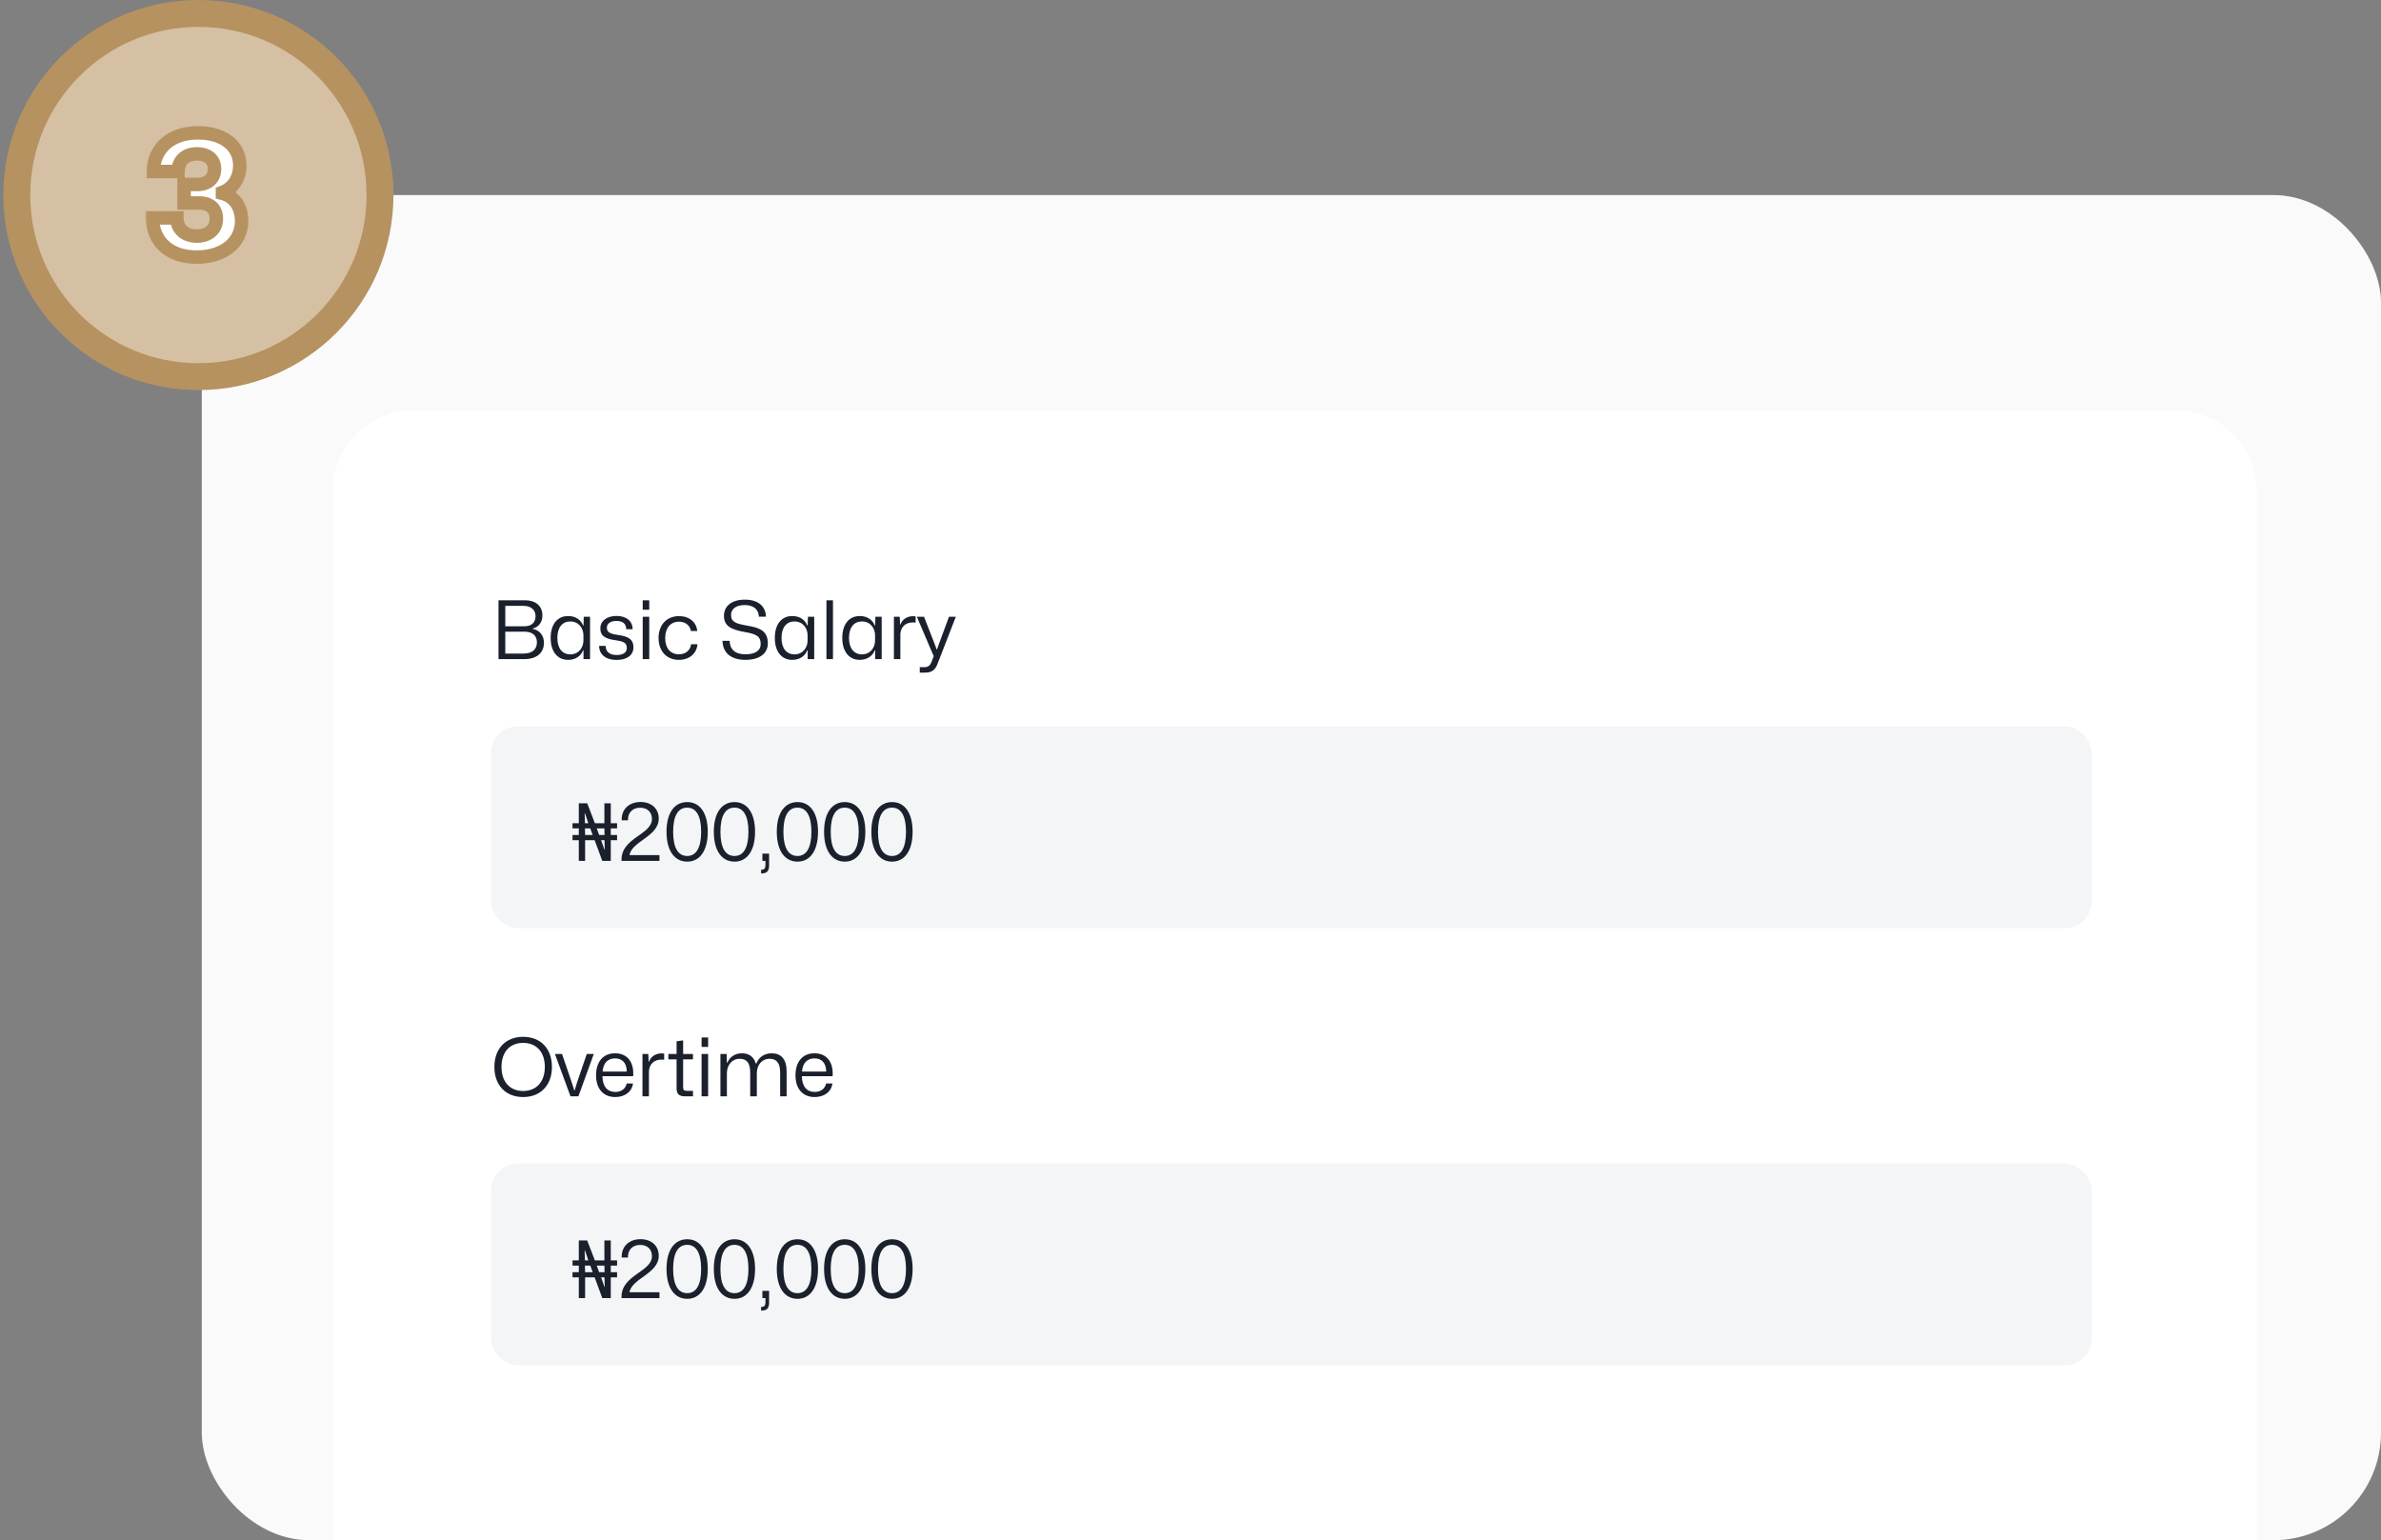 <svg xmlns="http://www.w3.org/2000/svg" width="354" height="229" viewBox="0 0 354 229" fill="none"><rect x="0" y="0" width="354" height="229" fill="#808080" stroke="none"/><rect x="30" y="29" width="324" height="200" rx="16" fill="#FAFAFA"></rect><path d="M49.5 73C49.5 66.373 54.873 61 61.5 61H323.5C330.127 61 335.5 66.373 335.5 73V229H49.5V73Z" fill="white"></path><path d="M74.116 98V89.252H78.04C79.72 89.252 80.644 90.152 80.644 91.496C80.644 92.42 80.176 93.212 79.204 93.452V93.5C80.308 93.716 80.872 94.556 80.872 95.564C80.872 97.1 79.756 98 77.932 98H74.116ZM75.124 93.116H77.968C79.06 93.116 79.624 92.516 79.624 91.628C79.624 90.644 78.916 90.08 77.824 90.08H75.124V93.116ZM75.124 97.172H77.848C79.18 97.172 79.828 96.488 79.828 95.504C79.828 94.496 79.156 93.92 78.016 93.92H75.124V97.172ZM84.462 98.108C82.914 98.108 81.87 96.92 81.87 94.844C81.87 92.768 82.914 91.592 84.462 91.592C85.566 91.592 86.382 92.156 86.694 93.008H86.754L86.79 91.7H87.726V98H86.754V96.68H86.694C86.382 97.532 85.566 98.108 84.462 98.108ZM84.786 97.292C86.046 97.292 86.742 96.284 86.742 95.228V94.46C86.742 93.404 86.046 92.396 84.786 92.396C83.634 92.396 82.866 93.248 82.866 94.844C82.866 96.428 83.634 97.292 84.786 97.292ZM91.657 98.12C90.037 98.12 89.077 97.28 89.077 96.032H90.049C90.049 96.956 90.709 97.388 91.681 97.388C92.665 97.388 93.193 97.004 93.193 96.332C93.193 95.588 92.737 95.372 91.597 95.204C90.037 94.988 89.257 94.592 89.257 93.428C89.257 92.324 90.217 91.58 91.657 91.58C93.145 91.58 94.045 92.348 94.057 93.548H93.109C93.085 92.672 92.521 92.324 91.645 92.324C90.745 92.324 90.229 92.72 90.229 93.332C90.229 94.028 90.745 94.244 91.921 94.412C93.337 94.616 94.177 95 94.177 96.248C94.177 97.448 93.169 98.12 91.657 98.12ZM95.556 90.656V89.252H96.528V90.656H95.556ZM95.556 98V91.7H96.528V98H95.556ZM100.937 98.108C99.113 98.108 97.913 96.812 97.913 94.856C97.913 92.912 99.113 91.604 100.973 91.604C102.461 91.604 103.553 92.492 103.661 93.812H102.725C102.557 92.912 101.849 92.432 100.949 92.432C99.653 92.432 98.897 93.416 98.897 94.868C98.897 96.392 99.701 97.28 100.937 97.28C101.945 97.28 102.641 96.68 102.749 95.792H103.697C103.577 97.196 102.461 98.108 100.937 98.108ZM110.827 98.108C108.523 98.108 107.455 96.932 107.419 95.276H108.487C108.511 96.512 109.231 97.28 110.839 97.28C112.195 97.28 113.095 96.788 113.095 95.744C113.095 94.604 112.447 94.256 110.659 93.956C108.667 93.596 107.635 93.056 107.635 91.568C107.635 90.092 108.799 89.156 110.755 89.156C112.735 89.156 113.851 90.164 113.875 91.688H112.831C112.783 90.548 111.979 89.96 110.707 89.96C109.423 89.96 108.691 90.548 108.691 91.424C108.691 92.48 109.387 92.72 111.151 93.032C112.747 93.308 114.163 93.692 114.163 95.648C114.163 97.112 112.987 98.108 110.827 98.108ZM117.79 98.108C116.242 98.108 115.198 96.92 115.198 94.844C115.198 92.768 116.242 91.592 117.79 91.592C118.894 91.592 119.71 92.156 120.022 93.008H120.082L120.118 91.7H121.054V98H120.082V96.68H120.022C119.71 97.532 118.894 98.108 117.79 98.108ZM118.114 97.292C119.374 97.292 120.07 96.284 120.07 95.228V94.46C120.07 93.404 119.374 92.396 118.114 92.396C116.962 92.396 116.194 93.248 116.194 94.844C116.194 96.428 116.962 97.292 118.114 97.292ZM122.873 98V89.252H123.845V98H122.873ZM127.822 98.108C126.274 98.108 125.23 96.92 125.23 94.844C125.23 92.768 126.274 91.592 127.822 91.592C128.926 91.592 129.742 92.156 130.054 93.008H130.114L130.15 91.7H131.086V98H130.114V96.68H130.054C129.742 97.532 128.926 98.108 127.822 98.108ZM128.146 97.292C129.406 97.292 130.102 96.284 130.102 95.228V94.46C130.102 93.404 129.406 92.396 128.146 92.396C126.994 92.396 126.226 93.248 126.226 94.844C126.226 96.428 126.994 97.292 128.146 97.292ZM132.904 98V91.7H133.768L133.828 92.864H133.876C134.152 92.06 134.896 91.616 135.748 91.616C135.892 91.616 136.024 91.628 136.132 91.64V92.564C136.024 92.552 135.892 92.54 135.748 92.54C134.644 92.54 133.948 93.164 133.864 94.244V98H132.904ZM136.747 100.004V99.2H137.395C137.983 99.2 138.271 98.96 138.487 98.432L138.823 97.568L136.315 91.7H137.383L138.967 95.768L139.267 96.56H139.315L139.591 95.768L141.091 91.7H142.111L139.399 98.672C139.039 99.656 138.487 100.004 137.539 100.004H136.747Z" fill="#1A202C"></path><rect x="73" y="108" width="238" height="30" rx="4" fill="#F3F5F7"></rect><path d="M86.056 128V124.916H85.12V124.148H86.056V123.164H85.12V122.396H86.056V119.432H87.304L88.444 122.396H89.86V119.432H90.808V122.396H91.744V123.164H90.808V124.148H91.744V124.916H90.808V128H89.548L88.408 124.916H86.992V128H86.056ZM86.992 124.148H88.12L87.76 123.164H86.968L86.992 124.148ZM89.86 126.308H89.908L89.872 124.916H89.368L89.86 126.308ZM86.968 122.396H87.472L86.968 120.908H86.92L86.968 122.396ZM89.08 124.148H89.884L89.86 123.164H88.72L89.08 124.148ZM92.407 128V127.808C92.407 124.532 96.931 124.112 96.931 121.76C96.931 120.74 96.235 120.092 95.179 120.092C94.075 120.092 93.319 120.812 93.367 121.964H92.431C92.371 120.32 93.535 119.24 95.239 119.24C96.871 119.24 97.939 120.236 97.939 121.7C97.939 124.388 93.919 125.06 93.595 127.136H98.047V128H92.407ZM102.18 128.108C100.308 128.108 99.096 126.524 99.096 123.668C99.096 120.776 100.332 119.252 102.18 119.252C104.028 119.252 105.228 120.824 105.228 123.668C105.228 126.56 103.992 128.108 102.18 128.108ZM102.168 127.268C103.476 127.268 104.244 126.104 104.244 123.668C104.244 121.244 103.476 120.08 102.168 120.08C100.848 120.08 100.08 121.232 100.08 123.668C100.08 126.104 100.848 127.268 102.168 127.268ZM109.212 128.108C107.34 128.108 106.128 126.524 106.128 123.668C106.128 120.776 107.364 119.252 109.212 119.252C111.06 119.252 112.26 120.824 112.26 123.668C112.26 126.56 111.024 128.108 109.212 128.108ZM109.2 127.268C110.508 127.268 111.276 126.104 111.276 123.668C111.276 121.244 110.508 120.08 109.2 120.08C107.88 120.08 107.112 121.232 107.112 123.668C107.112 126.104 107.88 127.268 109.2 127.268ZM113.159 129.86V129.308H113.315C113.687 129.272 113.807 129.008 113.807 128.624V128H113.351V126.92H114.347V128.684C114.347 129.5 114.011 129.812 113.411 129.848L113.159 129.86ZM118.575 128.108C116.703 128.108 115.491 126.524 115.491 123.668C115.491 120.776 116.727 119.252 118.575 119.252C120.423 119.252 121.623 120.824 121.623 123.668C121.623 126.56 120.387 128.108 118.575 128.108ZM118.563 127.268C119.871 127.268 120.639 126.104 120.639 123.668C120.639 121.244 119.871 120.08 118.563 120.08C117.243 120.08 116.475 121.232 116.475 123.668C116.475 126.104 117.243 127.268 118.563 127.268ZM125.606 128.108C123.734 128.108 122.522 126.524 122.522 123.668C122.522 120.776 123.758 119.252 125.606 119.252C127.454 119.252 128.654 120.824 128.654 123.668C128.654 126.56 127.418 128.108 125.606 128.108ZM125.594 127.268C126.902 127.268 127.67 126.104 127.67 123.668C127.67 121.244 126.902 120.08 125.594 120.08C124.274 120.08 123.506 121.232 123.506 123.668C123.506 126.104 124.274 127.268 125.594 127.268ZM132.637 128.108C130.765 128.108 129.553 126.524 129.553 123.668C129.553 120.776 130.789 119.252 132.637 119.252C134.485 119.252 135.685 120.824 135.685 123.668C135.685 126.56 134.449 128.108 132.637 128.108ZM132.625 127.268C133.933 127.268 134.701 126.104 134.701 123.668C134.701 121.244 133.933 120.08 132.625 120.08C131.305 120.08 130.537 121.232 130.537 123.668C130.537 126.104 131.305 127.268 132.625 127.268Z" fill="#1A202C"></path><path d="M77.776 163.108C75.196 163.108 73.504 161.368 73.504 158.632C73.504 155.884 75.208 154.156 77.776 154.156C80.356 154.156 82.06 155.884 82.06 158.632C82.06 161.38 80.344 163.108 77.776 163.108ZM77.776 162.208C79.756 162.208 81.004 160.84 81.004 158.632C81.004 156.412 79.756 155.056 77.776 155.056C75.796 155.056 74.56 156.412 74.56 158.632C74.56 160.852 75.808 162.208 77.776 162.208ZM84.819 163L82.503 156.7H83.559L84.975 160.84L85.395 162.136H85.431L85.827 160.84L87.243 156.7H88.287L85.995 163H84.819ZM91.476 163.108C89.664 163.108 88.62 161.836 88.62 159.88C88.62 157.888 89.652 156.604 91.44 156.604C93.348 156.604 94.284 158.008 94.14 160.012H89.568C89.592 161.572 90.336 162.352 91.476 162.352C92.4 162.352 93.012 161.848 93.18 161.092H94.116C93.936 162.364 92.856 163.108 91.476 163.108ZM91.44 157.36C90.384 157.36 89.688 158.032 89.592 159.316H93.192C93.156 157.948 92.448 157.36 91.44 157.36ZM95.521 163V156.7H96.385L96.445 157.864H96.493C96.769 157.06 97.513 156.616 98.365 156.616C98.509 156.616 98.641 156.628 98.749 156.64V157.564C98.641 157.552 98.509 157.54 98.365 157.54C97.261 157.54 96.565 158.164 96.481 159.244V163H95.521ZM101.83 163C100.906 163 100.594 162.592 100.594 161.8V157.504H99.37V156.7H100.594V154.816L101.566 154.684V156.7H103.03V157.504H101.566V161.632C101.566 162.076 101.698 162.184 102.13 162.184H103.03V163H101.83ZM104.31 155.656V154.252H105.282V155.656H104.31ZM104.31 163V156.7H105.282V163H104.31ZM107.111 163V156.7H108.035L108.071 158.008H108.143C108.515 157.084 109.355 156.604 110.303 156.604C111.263 156.604 112.055 157.036 112.367 158.116H112.463C112.835 157.12 113.711 156.604 114.743 156.604C116.015 156.604 116.951 157.348 116.951 159.292V163H115.991V159.484C115.991 158.068 115.487 157.42 114.407 157.42C113.255 157.42 112.523 158.356 112.523 159.592V163H111.539V159.484C111.539 158.068 111.047 157.42 109.979 157.42C108.815 157.42 108.071 158.356 108.071 159.592V163H107.111ZM121.125 163.108C119.313 163.108 118.269 161.836 118.269 159.88C118.269 157.888 119.301 156.604 121.089 156.604C122.997 156.604 123.933 158.008 123.789 160.012H119.217C119.241 161.572 119.985 162.352 121.125 162.352C122.049 162.352 122.661 161.848 122.829 161.092H123.765C123.585 162.364 122.505 163.108 121.125 163.108ZM121.089 157.36C120.033 157.36 119.337 158.032 119.241 159.316H122.841C122.805 157.948 122.097 157.36 121.089 157.36Z" fill="#1A202C"></path><rect x="73" y="173" width="238" height="30" rx="4" fill="#F3F5F7"></rect><path d="M86.056 193V189.916H85.12V189.148H86.056V188.164H85.12V187.396H86.056V184.432H87.304L88.444 187.396H89.86V184.432H90.808V187.396H91.744V188.164H90.808V189.148H91.744V189.916H90.808V193H89.548L88.408 189.916H86.992V193H86.056ZM86.992 189.148H88.12L87.76 188.164H86.968L86.992 189.148ZM89.86 191.308H89.908L89.872 189.916H89.368L89.86 191.308ZM86.968 187.396H87.472L86.968 185.908H86.92L86.968 187.396ZM89.08 189.148H89.884L89.86 188.164H88.72L89.08 189.148ZM92.407 193V192.808C92.407 189.532 96.931 189.112 96.931 186.76C96.931 185.74 96.235 185.092 95.179 185.092C94.075 185.092 93.319 185.812 93.367 186.964H92.431C92.371 185.32 93.535 184.24 95.239 184.24C96.871 184.24 97.939 185.236 97.939 186.7C97.939 189.388 93.919 190.06 93.595 192.136H98.047V193H92.407ZM102.18 193.108C100.308 193.108 99.096 191.524 99.096 188.668C99.096 185.776 100.332 184.252 102.18 184.252C104.028 184.252 105.228 185.824 105.228 188.668C105.228 191.56 103.992 193.108 102.18 193.108ZM102.168 192.268C103.476 192.268 104.244 191.104 104.244 188.668C104.244 186.244 103.476 185.08 102.168 185.08C100.848 185.08 100.08 186.232 100.08 188.668C100.08 191.104 100.848 192.268 102.168 192.268ZM109.212 193.108C107.34 193.108 106.128 191.524 106.128 188.668C106.128 185.776 107.364 184.252 109.212 184.252C111.06 184.252 112.26 185.824 112.26 188.668C112.26 191.56 111.024 193.108 109.212 193.108ZM109.2 192.268C110.508 192.268 111.276 191.104 111.276 188.668C111.276 186.244 110.508 185.08 109.2 185.08C107.88 185.08 107.112 186.232 107.112 188.668C107.112 191.104 107.88 192.268 109.2 192.268ZM113.159 194.86V194.308H113.315C113.687 194.272 113.807 194.008 113.807 193.624V193H113.351V191.92H114.347V193.684C114.347 194.5 114.011 194.812 113.411 194.848L113.159 194.86ZM118.575 193.108C116.703 193.108 115.491 191.524 115.491 188.668C115.491 185.776 116.727 184.252 118.575 184.252C120.423 184.252 121.623 185.824 121.623 188.668C121.623 191.56 120.387 193.108 118.575 193.108ZM118.563 192.268C119.871 192.268 120.639 191.104 120.639 188.668C120.639 186.244 119.871 185.08 118.563 185.08C117.243 185.08 116.475 186.232 116.475 188.668C116.475 191.104 117.243 192.268 118.563 192.268ZM125.606 193.108C123.734 193.108 122.522 191.524 122.522 188.668C122.522 185.776 123.758 184.252 125.606 184.252C127.454 184.252 128.654 185.824 128.654 188.668C128.654 191.56 127.418 193.108 125.606 193.108ZM125.594 192.268C126.902 192.268 127.67 191.104 127.67 188.668C127.67 186.244 126.902 185.08 125.594 185.08C124.274 185.08 123.506 186.232 123.506 188.668C123.506 191.104 124.274 192.268 125.594 192.268ZM132.637 193.108C130.765 193.108 129.553 191.524 129.553 188.668C129.553 185.776 130.789 184.252 132.637 184.252C134.485 184.252 135.685 185.824 135.685 188.668C135.685 191.56 134.449 193.108 132.637 193.108ZM132.625 192.268C133.933 192.268 134.701 191.104 134.701 188.668C134.701 186.244 133.933 185.08 132.625 185.08C131.305 185.08 130.537 186.232 130.537 188.668C130.537 191.104 131.305 192.268 132.625 192.268Z" fill="#1A202C"></path><circle cx="29.5" cy="29" r="27" fill="#D5C0A3" stroke="#B69260" stroke-width="4"></circle><mask id="path-10-outside-1_38_9887" maskUnits="userSpaceOnUse" x="21.5" y="18" width="16" height="22" fill="black"><rect fill="white" x="21.5" y="18" width="16" height="22"></rect><path d="M29.247 38.225C25.147 38.225 22.747 35.9 22.647 32.4H26.297C26.297 34.025 27.472 35.1 29.247 35.1C31.022 35.1 32.172 34.1 32.172 32.5C32.172 30.975 31.122 30.175 29.622 30.175H27.372V27.425H29.322C30.997 27.425 31.897 26.45 31.897 25.125C31.897 23.7 30.872 22.875 29.272 22.875C27.547 22.875 26.497 23.9 26.472 25.5H22.797C22.872 22 25.447 19.75 29.447 19.75C33.172 19.75 35.647 21.65 35.647 24.6C35.647 26.525 34.622 28.025 33.072 28.6V28.75C34.897 29.225 35.922 30.825 35.922 32.85C35.922 36.075 33.197 38.225 29.247 38.225Z"></path></mask><path d="M29.247 38.225C25.147 38.225 22.747 35.9 22.647 32.4H26.297C26.297 34.025 27.472 35.1 29.247 35.1C31.022 35.1 32.172 34.1 32.172 32.5C32.172 30.975 31.122 30.175 29.622 30.175H27.372V27.425H29.322C30.997 27.425 31.897 26.45 31.897 25.125C31.897 23.7 30.872 22.875 29.272 22.875C27.547 22.875 26.497 23.9 26.472 25.5H22.797C22.872 22 25.447 19.75 29.447 19.75C33.172 19.75 35.647 21.65 35.647 24.6C35.647 26.525 34.622 28.025 33.072 28.6V28.75C34.897 29.225 35.922 30.825 35.922 32.85C35.922 36.075 33.197 38.225 29.247 38.225Z" fill="white"></path><path d="M22.647 32.4V31.4H21.618L21.647 32.429L22.647 32.4ZM26.297 32.4H27.297V31.4H26.297V32.4ZM27.372 30.175H26.372V31.175H27.372V30.175ZM27.372 27.425V26.425H26.372V27.425H27.372ZM26.472 25.5V26.5H27.456L27.472 25.516L26.472 25.5ZM22.797 25.5L21.797 25.479L21.775 26.5H22.797V25.5ZM33.072 28.6L32.724 27.662L32.072 27.904V28.6H33.072ZM33.072 28.75H32.072V29.523L32.82 29.718L33.072 28.75ZM29.247 37.225C27.384 37.225 26.018 36.699 25.118 35.884C24.224 35.075 23.69 33.891 23.646 32.371L21.647 32.429C21.704 34.409 22.419 36.138 23.776 37.366C25.125 38.589 27.01 39.225 29.247 39.225V37.225ZM22.647 33.4H26.297V31.4H22.647V33.4ZM25.297 32.4C25.297 33.466 25.689 34.418 26.431 35.097C27.165 35.768 28.159 36.1 29.247 36.1V34.1C28.56 34.1 28.079 33.894 27.781 33.622C27.492 33.357 27.297 32.959 27.297 32.4H25.297ZM29.247 36.1C30.317 36.1 31.303 35.797 32.037 35.149C32.784 34.489 33.172 33.554 33.172 32.5H31.172C31.172 33.045 30.984 33.411 30.713 33.651C30.428 33.903 29.952 34.1 29.247 34.1V36.1ZM33.172 32.5C33.172 31.492 32.815 30.618 32.115 30.011C31.434 29.42 30.54 29.175 29.622 29.175V31.175C30.204 31.175 30.584 31.33 30.804 31.521C31.003 31.694 31.172 31.983 31.172 32.5H33.172ZM29.622 29.175H27.372V31.175H29.622V29.175ZM28.372 30.175V27.425H26.372V30.175H28.372ZM27.372 28.425H29.322V26.425H27.372V28.425ZM29.322 28.425C30.353 28.425 31.263 28.122 31.923 27.5C32.587 26.874 32.897 26.02 32.897 25.125H30.897C30.897 25.555 30.756 25.851 30.552 26.044C30.343 26.241 29.966 26.425 29.322 26.425V28.425ZM32.897 25.125C32.897 24.154 32.537 23.298 31.829 22.701C31.142 22.123 30.233 21.875 29.272 21.875V23.875C29.911 23.875 30.314 24.04 30.54 24.23C30.744 24.402 30.897 24.671 30.897 25.125H32.897ZM29.272 21.875C28.211 21.875 27.252 22.193 26.546 22.862C25.837 23.534 25.488 24.463 25.472 25.484L27.472 25.516C27.481 24.936 27.669 24.554 27.922 24.313C28.18 24.069 28.607 23.875 29.272 23.875V21.875ZM26.472 24.5H22.797V26.5H26.472V24.5ZM23.797 25.521C23.829 24.026 24.385 22.866 25.305 22.068C26.237 21.26 27.63 20.75 29.447 20.75V18.75C27.264 18.75 25.369 19.365 23.995 20.557C22.608 21.759 21.84 23.474 21.797 25.479L23.797 25.521ZM29.447 20.75C31.15 20.75 32.465 21.185 33.33 21.858C34.171 22.513 34.647 23.434 34.647 24.6H36.647C36.647 22.816 35.885 21.312 34.558 20.279C33.254 19.265 31.468 18.75 29.447 18.75V20.75ZM34.647 24.6C34.647 26.154 33.84 27.248 32.724 27.662L33.42 29.538C35.404 28.802 36.647 26.896 36.647 24.6H34.647ZM32.072 28.6V28.75H34.072V28.6H32.072ZM32.82 29.718C34.109 30.053 34.922 31.173 34.922 32.85H36.922C36.922 30.477 35.685 28.397 33.324 27.782L32.82 29.718ZM34.922 32.85C34.922 34.154 34.382 35.212 33.441 35.966C32.481 36.734 31.049 37.225 29.247 37.225V39.225C31.395 39.225 33.3 38.641 34.691 37.528C36.099 36.4 36.922 34.771 36.922 32.85H34.922Z" fill="#B69260" mask="url(#path-10-outside-1_38_9887)"></path></svg>